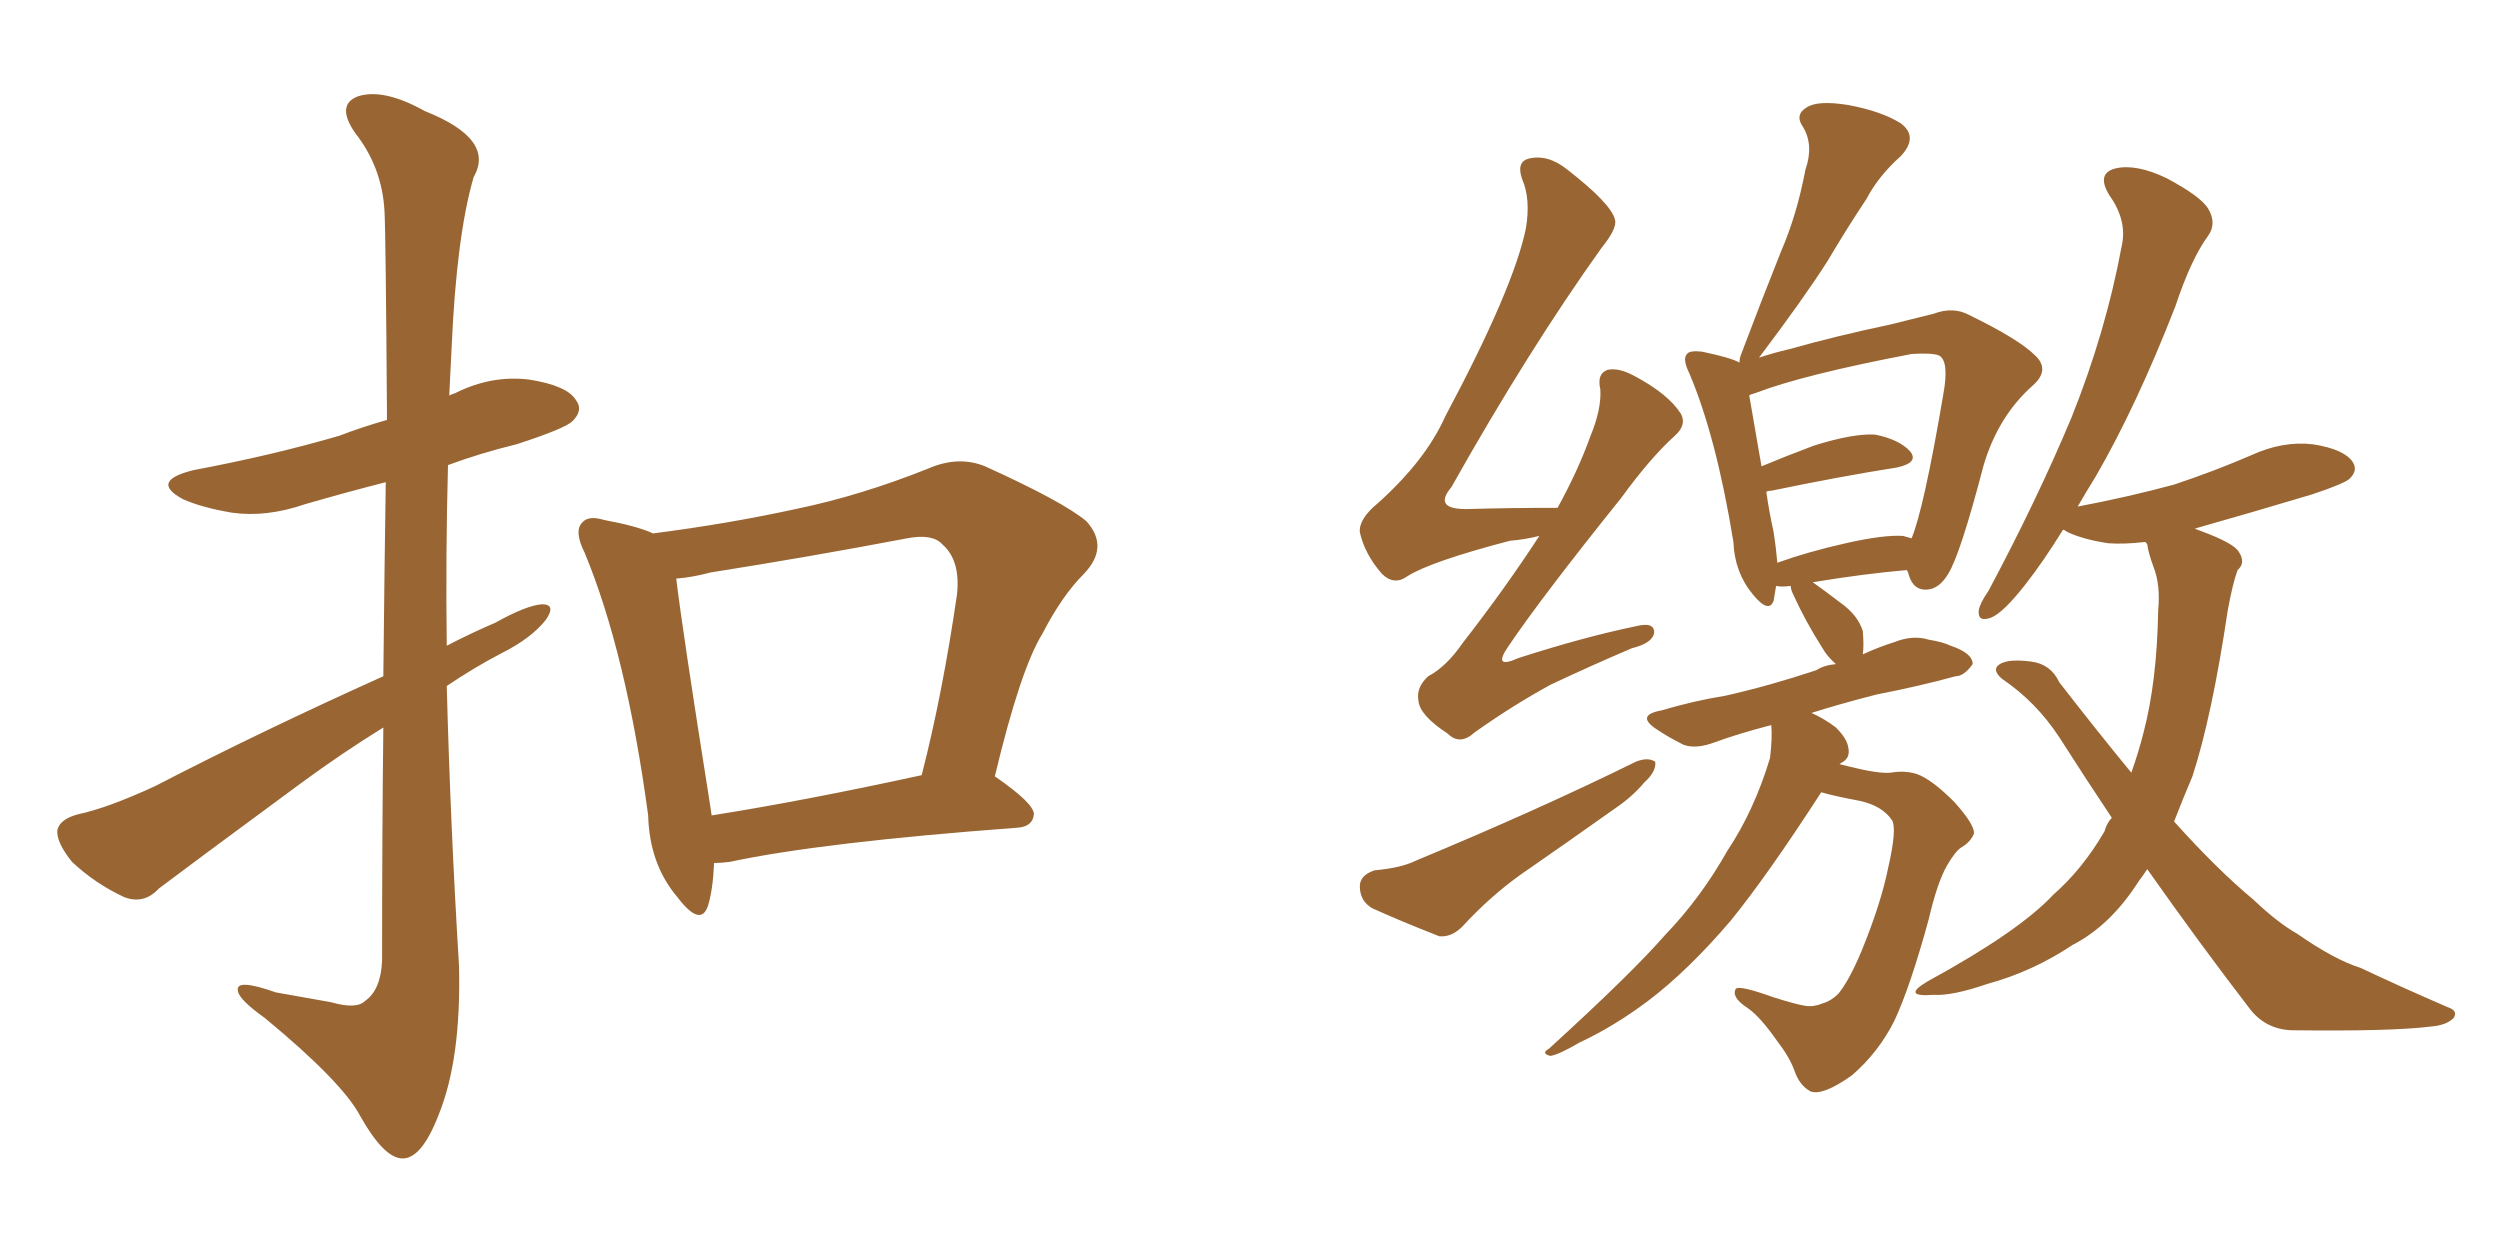 <svg xmlns="http://www.w3.org/2000/svg" xmlns:xlink="http://www.w3.org/1999/xlink" width="300" height="150"><path fill="#996633" padding="10" d="M46.00 81.15L46.00 81.15Q46.14 67.68 46.29 57.86L46.29 57.86Q41.16 59.18 36.62 60.50L36.62 60.50Q31.93 62.11 27.83 61.52L27.83 61.52Q24.32 60.94 21.97 59.91L21.97 59.91Q17.87 57.71 23.29 56.40L23.29 56.40Q32.67 54.64 40.72 52.29L40.72 52.29Q43.36 51.27 46.44 50.39L46.44 50.39Q46.29 27.98 46.14 25.34L46.14 25.34Q45.85 20.07 42.63 15.97L42.63 15.97Q40.28 12.60 42.92 11.57L42.92 11.57Q46.00 10.55 50.98 13.33L50.98 13.33Q59.47 16.70 56.84 21.24L56.84 21.24Q54.79 28.27 54.20 41.60L54.20 41.60Q54.05 44.38 53.91 47.46L53.91 47.46Q54.20 47.31 54.64 47.17L54.64 47.17Q59.03 44.97 63.57 45.56L63.57 45.56Q68.12 46.29 69.14 48.05L69.14 48.05Q70.02 49.22 68.70 50.54L68.70 50.54Q67.82 51.42 61.96 53.32L61.96 53.32Q57.71 54.35 53.76 55.81L53.76 55.81Q53.47 66.50 53.61 77.49L53.61 77.49Q56.40 76.03 59.47 74.71L59.47 74.71Q63.13 72.66 65.04 72.51L65.04 72.51Q66.80 72.51 65.48 74.41L65.48 74.41Q63.72 76.61 60.21 78.37L60.21 78.37Q56.84 80.13 53.61 82.32L53.61 82.32Q54.05 99.02 55.08 115.87L55.08 115.87Q55.37 127.15 52.59 133.89L52.59 133.89Q50.54 139.16 48.19 139.01L48.19 139.01Q46.00 138.87 43.21 133.89L43.21 133.89Q41.02 129.79 31.79 122.17L31.79 122.17Q28.71 119.97 28.56 118.95L28.56 118.95Q28.13 117.33 33.11 119.09L33.11 119.09Q36.47 119.68 39.70 120.26L39.70 120.26Q42.77 121.14 43.80 120.12L43.80 120.12Q45.70 118.80 45.85 115.28L45.85 115.28Q45.85 99.76 46.00 87.30L46.00 87.30Q41.02 90.38 36.04 94.04L36.04 94.04Q22.71 103.86 19.04 106.64L19.04 106.64Q17.29 108.54 14.94 107.67L14.94 107.67Q11.43 106.05 8.64 103.42L8.64 103.42Q6.74 101.07 6.88 99.61L6.88 99.61Q7.18 98.29 9.38 97.71L9.38 97.71Q12.89 96.97 18.60 94.34L18.60 94.34Q31.35 87.74 46.00 81.15ZM85.69 103.56L85.69 103.56Q85.55 106.79 84.96 108.69L84.96 108.69Q84.08 111.33 81.30 107.67L81.30 107.67Q77.93 103.71 77.78 97.85L77.78 97.85Q75.15 78.37 70.17 66.36L70.17 66.36Q68.85 63.72 69.87 62.70L69.87 62.70Q70.61 61.82 72.51 62.40L72.51 62.40Q76.46 63.13 78.37 64.01L78.37 64.01Q87.45 62.84 95.51 61.08L95.51 61.08Q103.27 59.47 111.33 56.25L111.33 56.25Q114.99 54.64 118.21 55.96L118.21 55.96Q127.59 60.21 130.37 62.55L130.37 62.55Q133.15 65.63 130.08 68.85L130.08 68.85Q127.44 71.48 125.10 76.03L125.10 76.03Q122.46 80.27 119.38 93.16L119.38 93.16Q124.07 96.39 124.07 97.71L124.07 97.71Q123.93 99.17 122.17 99.32L122.17 99.32Q98.58 101.07 87.60 103.42L87.60 103.42Q86.57 103.56 85.69 103.56ZM85.40 97.85L85.40 97.85L85.40 97.85Q96.53 96.09 110.60 93.02L110.60 93.02Q113.09 83.35 114.84 71.34L114.84 71.34Q115.28 67.24 113.09 65.33L113.09 65.33Q111.91 64.01 108.84 64.60L108.84 64.60Q97.27 66.80 85.25 68.70L85.25 68.70Q83.06 69.29 81.15 69.43L81.15 69.43Q81.88 75.59 85.11 95.95L85.11 95.95Q85.25 96.83 85.40 97.85ZM184.72 64.31L184.72 64.31Q182.96 64.75 181.20 64.89L181.20 64.89Q171.68 67.38 168.90 69.14L168.90 69.14Q167.29 70.31 165.82 68.85L165.82 68.85Q163.77 66.50 163.18 63.87L163.18 63.87Q163.04 62.26 165.38 60.35L165.38 60.35Q171.09 55.22 173.44 49.95L173.44 49.95Q181.64 34.57 183.11 27.39L183.11 27.39Q183.69 23.88 182.67 21.53L182.67 21.53Q181.93 19.48 183.40 19.04L183.40 19.04Q185.74 18.46 188.09 20.36L188.09 20.36Q193.36 24.46 193.80 26.37L193.80 26.37Q194.09 27.39 192.19 29.74L192.19 29.74Q183.40 42.04 174.17 58.45L174.17 58.45Q171.83 61.23 176.37 61.08L176.37 61.08Q181.05 60.94 186.77 60.94L186.77 60.94Q186.77 60.94 186.91 60.94L186.91 60.94Q189.40 56.40 190.87 52.29L190.87 52.29Q192.19 49.07 192.04 46.73L192.04 46.73Q191.60 44.82 192.92 44.38L192.92 44.38Q194.24 44.09 196.14 45.12L196.14 45.12Q200.24 47.31 201.71 49.66L201.71 49.66Q202.44 50.98 200.98 52.29L200.98 52.29Q198.05 54.93 194.53 59.77L194.53 59.77Q185.01 71.63 181.05 77.49L181.05 77.49Q179.00 80.42 182.23 78.96L182.23 78.96Q189.99 76.46 196.29 75.15L196.29 75.15Q198.63 74.56 198.49 76.03L198.49 76.03Q198.19 77.20 195.85 77.78L195.85 77.78Q191.02 79.83 186.04 82.18L186.04 82.18Q181.49 84.67 176.95 87.89L176.95 87.89Q175.20 89.50 173.73 88.04L173.73 88.04Q170.36 85.84 170.21 84.08L170.21 84.08Q169.92 82.47 171.39 81.15L171.39 81.15Q173.58 79.98 175.49 77.20L175.49 77.20Q180.62 70.61 184.72 64.31ZM211.08 42.92L211.08 42.92Q212.84 42.33 214.75 41.89L214.75 41.89Q220.46 40.28 226.76 38.96L226.76 38.96Q229.69 38.23 232.03 37.65L232.03 37.65Q234.38 36.77 236.28 37.79L236.28 37.79Q242.29 40.72 244.19 42.63L244.19 42.63Q246.09 44.38 243.90 46.29L243.90 46.29Q239.79 49.95 238.04 55.81L238.04 55.81Q235.25 66.50 233.79 68.85L233.79 68.85Q232.76 70.61 231.30 70.75L231.30 70.75Q229.69 70.90 229.10 69.14L229.10 69.14Q228.96 68.55 228.81 68.41L228.81 68.41Q223.68 68.85 217.53 69.87L217.53 69.87Q218.99 70.90 220.90 72.36L220.90 72.36Q222.95 73.83 223.54 75.73L223.54 75.73Q223.68 77.49 223.54 78.52L223.54 78.52Q225.44 77.64 227.34 77.05L227.34 77.05Q229.54 76.17 231.45 76.76L231.45 76.76Q233.20 77.05 234.08 77.49L234.08 77.49Q236.72 78.37 236.72 79.69L236.72 79.69Q235.69 81.15 234.67 81.15L234.67 81.15Q230.42 82.32 225.15 83.35L225.15 83.35Q220.61 84.52 217.38 85.55L217.38 85.55Q218.99 86.28 220.31 87.30L220.31 87.30Q221.63 88.62 221.78 89.65L221.78 89.65Q222.07 90.82 221.19 91.41L221.19 91.41Q220.90 91.55 220.75 91.70L220.75 91.70Q221.34 91.85 221.92 91.99L221.92 91.99Q225.44 92.87 226.90 92.72L226.90 92.72Q228.52 92.43 229.98 92.87L229.98 92.87Q231.74 93.46 234.52 96.24L234.52 96.24Q237.01 99.02 236.87 100.05L236.87 100.05Q236.43 101.07 235.40 101.66L235.40 101.66Q234.67 102.10 233.64 103.86L233.64 103.86Q232.47 105.91 231.45 110.30L231.45 110.30Q229.25 118.36 227.34 122.46L227.34 122.46Q225.44 126.27 222.22 129.05L222.22 129.05Q218.70 131.54 217.24 130.96L217.24 130.96Q215.92 130.22 215.33 128.47L215.33 128.47Q214.75 126.86 213.28 124.95L213.28 124.95Q211.23 122.02 209.77 121.00L209.77 121.00Q207.71 119.68 208.30 118.65L208.30 118.65Q208.74 118.21 212.84 119.68L212.84 119.68Q215.63 120.56 216.65 120.70L216.65 120.70Q217.68 120.85 218.70 120.41L218.70 120.41Q219.73 120.12 220.61 119.24L220.61 119.24Q221.92 117.63 223.39 114.11L223.39 114.11Q225.73 108.40 226.61 104.00L226.61 104.00Q227.64 99.46 227.05 98.44L227.05 98.44Q225.88 96.68 223.10 96.09L223.10 96.09Q220.02 95.51 218.55 95.07L218.55 95.07Q212.11 105.03 207.71 110.45L207.71 110.45Q202.59 116.46 197.75 120.12L197.75 120.12Q193.65 123.19 189.55 125.10L189.55 125.10Q187.06 126.56 186.04 126.71L186.04 126.71Q184.86 126.42 185.89 125.83L185.89 125.83Q195.85 116.75 199.80 112.21L199.80 112.21Q204.05 107.81 207.28 102.10L207.28 102.10Q210.50 97.27 212.40 90.97L212.40 90.97Q212.70 88.48 212.55 87.01L212.55 87.01Q208.59 88.04 205.81 89.06L205.81 89.06Q203.47 89.94 202.00 89.36L202.00 89.36Q200.24 88.48 198.93 87.60L198.93 87.60Q196.14 85.84 199.37 85.25L199.37 85.25Q203.32 84.08 206.98 83.50L206.98 83.50Q212.26 82.32 217.97 80.42L217.97 80.42Q218.85 79.83 220.31 79.69L220.31 79.69Q219.29 78.81 218.70 77.78L218.70 77.78Q216.65 74.56 215.19 71.34L215.19 71.34Q214.89 70.75 214.89 70.31L214.89 70.31Q213.72 70.46 213.13 70.31L213.13 70.31Q212.99 71.19 212.84 72.07L212.84 72.07Q212.26 73.68 210.35 71.34L210.35 71.34Q208.15 68.70 208.01 65.04L208.01 65.04Q205.96 52.44 202.73 44.82L202.73 44.82Q201.86 43.07 202.44 42.48L202.44 42.48Q202.73 42.04 204.20 42.19L204.20 42.19Q207.71 42.92 208.74 43.51L208.74 43.51Q208.74 43.07 208.89 42.63L208.89 42.63Q211.38 36.04 213.72 30.18L213.72 30.18Q215.63 25.78 216.65 20.36L216.65 20.36Q217.68 17.43 216.36 15.23L216.36 15.23Q215.33 13.77 216.80 12.89L216.80 12.89Q218.12 12.01 221.78 12.60L221.78 12.60Q225.73 13.33 228.08 14.79L228.08 14.79Q230.27 16.41 228.08 18.75L228.08 18.75Q225.44 21.09 223.97 23.88L223.97 23.88Q221.63 27.39 219.29 31.35L219.29 31.35Q216.50 35.74 211.08 42.92ZM212.84 63.87L212.84 63.87Q213.13 65.77 213.28 67.53L213.28 67.53Q216.94 66.21 221.48 65.19L221.48 65.19Q226.03 64.16 228.37 64.31L228.37 64.31Q228.81 64.45 229.39 64.60L229.39 64.60Q230.86 61.08 233.20 47.31L233.20 47.31Q233.94 43.21 232.62 42.63L232.62 42.63Q231.74 42.33 229.39 42.48L229.39 42.48Q216.36 44.97 210.64 47.17L210.64 47.17Q210.06 47.31 209.91 47.46L209.91 47.46Q210.35 50.10 211.38 55.96L211.38 55.96Q214.16 54.79 217.68 53.47L217.68 53.47Q222.36 52.00 225 52.15L225 52.15Q227.93 52.73 229.25 54.20L229.25 54.20Q230.27 55.52 227.64 56.10L227.64 56.10Q221.04 57.13 212.55 58.89L212.55 58.89Q212.11 58.89 211.96 59.03L211.96 59.03Q212.26 61.23 212.84 63.87ZM164.94 104.44L164.94 104.44Q168.16 104.15 169.92 103.27L169.92 103.27Q184.72 97.12 196.29 91.41L196.29 91.41Q197.75 90.82 198.63 91.41L198.63 91.41Q198.78 92.58 197.31 93.90L197.31 93.90Q195.85 95.65 193.65 97.12L193.65 97.12Q188.09 101.07 182.37 105.03L182.37 105.03Q178.71 107.67 175.49 111.18L175.49 111.18Q174.17 112.50 172.71 112.35L172.71 112.35Q167.87 110.45 164.65 108.98L164.65 108.98Q163.18 108.11 163.18 106.35L163.18 106.35Q163.18 105.03 164.94 104.44ZM257.67 104.30L257.67 104.30L257.67 104.30Q257.08 105.18 256.64 105.76L256.64 105.76Q253.27 111.04 248.73 113.38L248.73 113.38Q243.90 116.60 238.48 118.07L238.48 118.07Q234.23 119.53 232.03 119.38L232.03 119.38Q228.08 119.68 231.30 117.77L231.30 117.77Q242.29 111.77 246.39 107.37L246.39 107.37Q249.90 104.30 252.54 99.76L252.54 99.76Q252.83 98.73 253.42 98.14L253.42 98.14Q250.20 93.31 247.12 88.48L247.12 88.48Q244.34 84.23 240.23 81.45L240.23 81.45Q239.21 80.57 239.65 79.98L239.65 79.98Q240.53 78.96 243.75 79.39L243.75 79.39Q246.09 79.69 247.12 81.88L247.12 81.88Q251.66 87.74 255.76 92.72L255.76 92.72Q256.64 90.23 257.23 87.89L257.23 87.89Q258.84 81.74 258.98 73.24L258.98 73.24Q259.28 70.17 258.40 67.97L258.40 67.97Q257.81 66.36 257.67 65.33L257.67 65.33Q257.52 65.04 257.37 65.04L257.37 65.04Q254.88 65.33 252.98 65.19L252.98 65.19Q250.05 64.75 248.14 63.87L248.14 63.87Q247.71 63.57 247.56 63.57L247.56 63.57Q245.21 67.38 243.02 70.17L243.02 70.17Q240.38 73.54 238.92 74.12L238.92 74.12Q237.30 74.71 237.45 73.24L237.45 73.24Q237.60 72.36 238.62 70.90L238.62 70.90Q244.48 59.91 248.58 50.10L248.58 50.10Q252.69 39.84 254.59 29.59L254.59 29.59Q255.32 26.51 253.13 23.44L253.13 23.44Q251.51 20.80 253.86 20.21L253.86 20.21Q256.35 19.63 260.01 21.39L260.01 21.39Q264.11 23.58 264.99 25.05L264.99 25.05Q266.02 26.81 264.99 28.27L264.99 28.27Q262.94 31.05 261.04 36.77L261.04 36.77Q256.35 48.78 251.51 57.13L251.51 57.13Q250.34 59.03 249.32 60.79L249.32 60.79Q255.47 59.62 260.89 58.15L260.89 58.15Q265.72 56.54 270.12 54.64L270.12 54.64Q273.93 52.88 277.59 53.32L277.59 53.32Q281.25 53.91 282.28 55.37L282.28 55.37Q283.01 56.40 281.98 57.42L281.98 57.42Q281.40 58.01 277.44 59.33L277.44 59.33Q270.12 61.52 263.38 63.43L263.38 63.43Q263.67 63.57 264.11 63.72L264.11 63.72Q268.07 65.19 268.65 66.21L268.65 66.21Q269.53 67.53 268.51 68.41L268.51 68.41Q267.92 70.02 267.33 73.24L267.33 73.24Q265.43 85.99 263.09 93.16L263.09 93.16Q261.91 95.95 260.89 98.58L260.89 98.58Q266.02 104.30 270.41 107.96L270.41 107.96Q273.34 110.74 275.68 112.06L275.68 112.06Q280.08 115.14 283.30 116.16L283.30 116.16Q288.28 118.51 293.70 120.85L293.70 120.85Q295.02 121.29 294.43 122.17L294.43 122.17Q293.55 123.05 291.65 123.19L291.65 123.19Q286.96 123.78 274.95 123.63L274.95 123.63Q271.73 123.49 269.82 120.85L269.82 120.85Q263.96 113.23 257.67 104.30Z"/></svg>